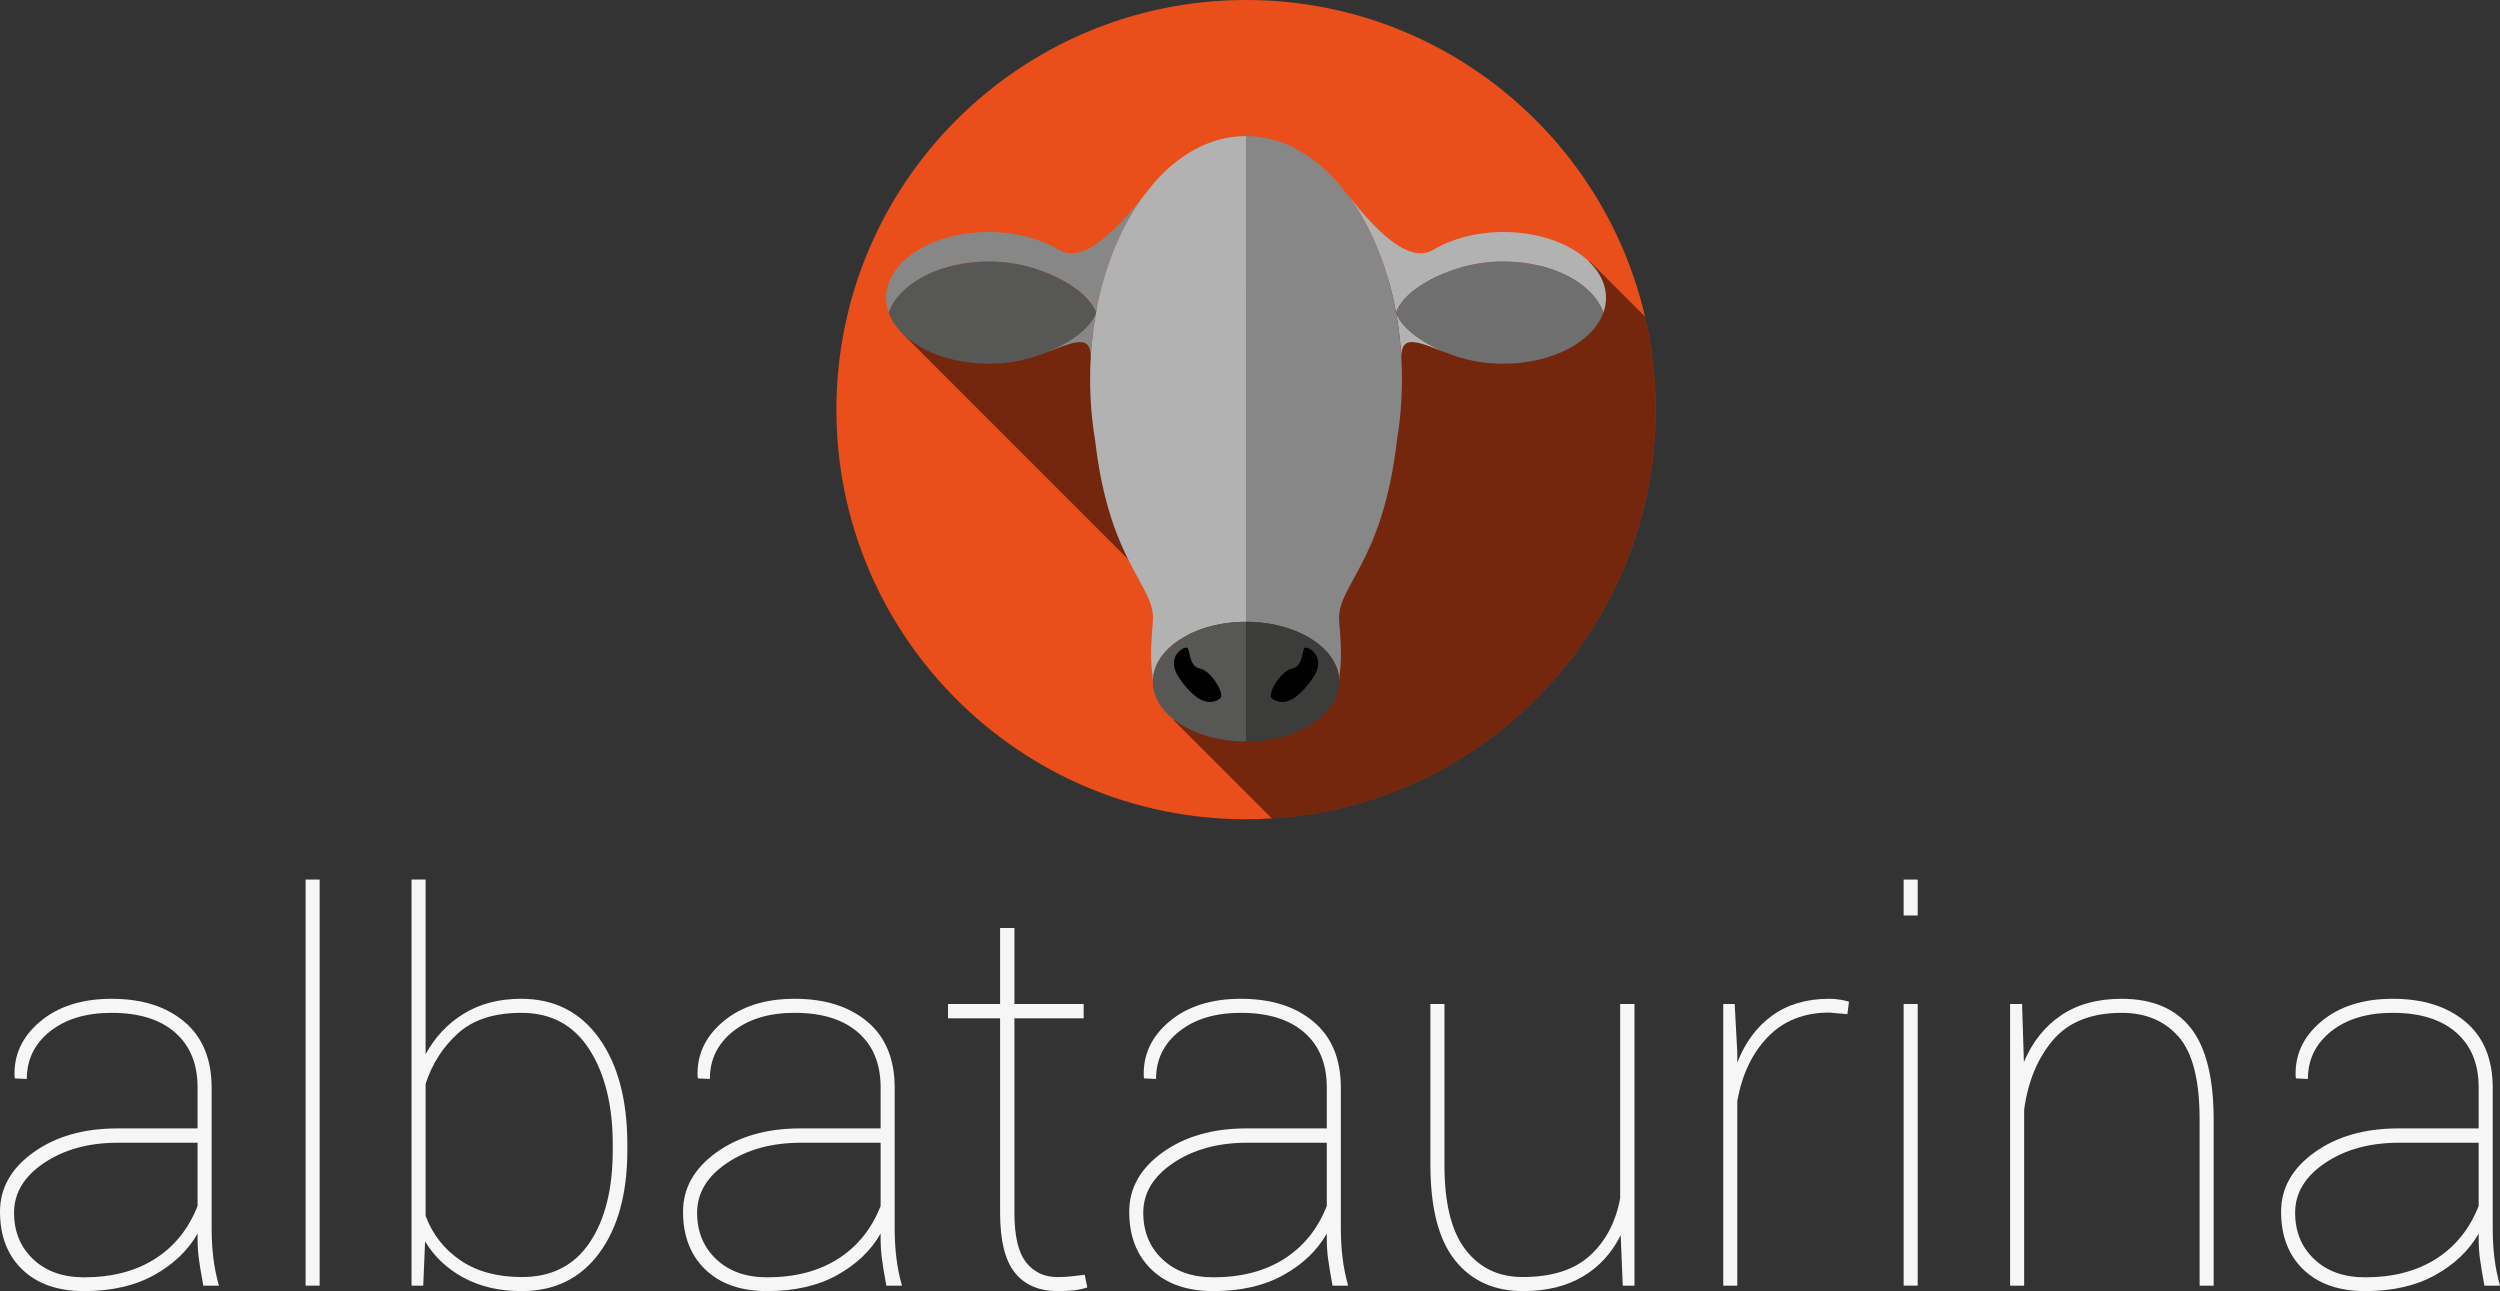<!-- Generator: Adobe Illustrator 18.1.1, SVG Export Plug-In  -->
<svg version="1.1"
	 xmlns="http://www.w3.org/2000/svg" xmlns:xlink="http://www.w3.org/1999/xlink" xmlns:a="http://ns.adobe.com/AdobeSVGViewerExtensions/3.0/"
	 x="0px" y="0px" width="414.077px" height="213.848px" viewBox="0 0 414.077 213.848" enable-background="new 0 0 414.077 213.848"
	 xml:space="preserve">
<rect x="0" y="0" width="414.077" height="213.848" fill="#333333" stroke="none"/>
<defs>
</defs>
<g id="Layer_4_copy">
	<g>
		<g>
			<path fill="#F6F6F6" d="M32.724,204.319c-1.61,2.817-4.01,5.109-7.2,6.877s-7.057,2.651-11.598,2.651
				c-4.34,0-7.747-1.186-10.218-3.557C1.235,207.92,0,204.723,0,200.697c0-3.908,1.846-7.185,5.54-9.83
				c3.693-2.644,8.314-3.966,13.861-3.966h13.323v-6.813c0-3.881-1.244-6.905-3.729-9.076c-2.486-2.17-5.986-3.255-10.499-3.255
				c-4.225,0-7.625,1.021-10.197,3.062c-2.573,2.041-3.859,4.671-3.859,7.89l-1.94-0.086l-0.086-0.216
				c-0.172-3.622,1.236-6.689,4.226-9.205c2.989-2.515,6.941-3.772,11.856-3.772c5.001,0,9.011,1.265,12.029,3.794
				s4.527,6.181,4.527,10.951v23.368c0,1.639,0.093,3.234,0.28,4.786c0.187,1.552,0.496,3.09,0.927,4.613h-2.587
				c-0.374-2.041-0.625-3.571-0.755-4.592c-0.129-1.02-0.194-2.119-0.194-3.298V204.319z M13.926,211.563
				c4.627,0,8.543-1.02,11.749-3.061c3.205-2.041,5.554-4.959,7.049-8.753v-10.477H19.531c-4.829,0-8.903,1.114-12.223,3.341
				c-3.32,2.229-4.979,4.98-4.979,8.257c0,3.134,1.056,5.698,3.169,7.696C7.609,210.564,10.419,211.563,13.926,211.563z"/>
			<path fill="#F6F6F6" d="M52.945,212.942h-2.329v-67.26h2.329V212.942z"/>
			<path fill="#F6F6F6" d="M103.907,190.48c0,7.186-1.552,12.877-4.656,17.073c-3.104,4.197-7.388,6.295-12.848,6.295
				c-3.68,0-6.884-0.74-9.615-2.221c-2.731-1.479-4.858-3.484-6.381-6.014l-0.302,7.329h-1.94v-67.26h2.328v28.931
				c1.552-2.846,3.665-5.088,6.338-6.727c2.673-1.638,5.835-2.457,9.485-2.457c5.49,0,9.794,2.177,12.913,6.532
				c3.118,4.354,4.678,10.226,4.678,17.612V190.48z M101.493,189.574c0-6.468-1.293-11.72-3.88-15.759
				c-2.587-4.038-6.338-6.058-11.253-6.058c-4.513,0-8.019,1.136-10.52,3.406c-2.5,2.271-4.283,5.06-5.346,8.364v21.859
				c1.149,3.076,3.075,5.533,5.777,7.372c2.702,1.84,6.093,2.76,10.175,2.76c4.915,0,8.651-1.897,11.21-5.691
				c2.558-3.794,3.837-8.91,3.837-15.349V189.574z"/>
			<path fill="#F6F6F6" d="M145.857,204.319c-1.609,2.817-4.009,5.109-7.2,6.877c-3.19,1.768-7.057,2.651-11.598,2.651
				c-4.34,0-7.746-1.186-10.218-3.557c-2.473-2.371-3.708-5.568-3.708-9.594c0-3.908,1.846-7.185,5.54-9.83
				c3.693-2.644,8.313-3.966,13.861-3.966h13.322v-6.813c0-3.881-1.243-6.905-3.729-9.076c-2.487-2.17-5.986-3.255-10.499-3.255
				c-4.226,0-7.625,1.021-10.196,3.062c-2.573,2.041-3.859,4.671-3.859,7.89l-1.94-0.086l-0.086-0.216
				c-0.172-3.622,1.235-6.689,4.226-9.205c2.989-2.515,6.941-3.772,11.856-3.772c5.001,0,9.011,1.265,12.029,3.794
				c3.018,2.529,4.527,6.181,4.527,10.951v23.368c0,1.639,0.093,3.234,0.28,4.786c0.187,1.552,0.495,3.09,0.927,4.613h-2.587
				c-0.374-2.041-0.625-3.571-0.755-4.592c-0.129-1.02-0.194-2.119-0.194-3.298V204.319z M127.06,211.563
				c4.628,0,8.544-1.02,11.749-3.061s5.555-4.959,7.049-8.753v-10.477h-13.192c-4.829,0-8.903,1.114-12.224,3.341
				c-3.319,2.229-4.979,4.98-4.979,8.257c0,3.134,1.057,5.698,3.169,7.696S123.553,211.563,127.06,211.563z"/>
			<path fill="#F6F6F6" d="M168.02,153.702v12.59h11.468v2.371H168.02v32.25c0,3.823,0.646,6.547,1.939,8.171
				c1.294,1.624,3.004,2.436,5.131,2.436c0.776,0,1.466-0.028,2.069-0.086s1.438-0.158,2.501-0.302l0.431,2.112
				c-0.719,0.229-1.466,0.388-2.241,0.475c-0.776,0.086-1.653,0.129-2.63,0.129c-3.134,0-5.513-1.02-7.136-3.061
				c-1.624-2.041-2.437-5.332-2.437-9.874v-32.25h-8.623v-2.371h8.623v-12.59H168.02z"/>
			<path fill="#F6F6F6" d="M219.757,204.319c-1.609,2.817-4.009,5.109-7.2,6.877c-3.19,1.768-7.057,2.651-11.598,2.651
				c-4.34,0-7.746-1.186-10.218-3.557c-2.473-2.371-3.708-5.568-3.708-9.594c0-3.908,1.847-7.185,5.54-9.83
				c3.693-2.644,8.313-3.966,13.861-3.966h13.322v-6.813c0-3.881-1.243-6.905-3.729-9.076c-2.487-2.17-5.986-3.255-10.499-3.255
				c-4.226,0-7.625,1.021-10.196,3.062c-2.573,2.041-3.859,4.671-3.859,7.89l-1.94-0.086l-0.086-0.216
				c-0.172-3.622,1.235-6.689,4.226-9.205c2.989-2.515,6.941-3.772,11.856-3.772c5.001,0,9.011,1.265,12.029,3.794
				c3.018,2.529,4.527,6.181,4.527,10.951v23.368c0,1.639,0.093,3.234,0.28,4.786c0.187,1.552,0.495,3.09,0.927,4.613h-2.587
				c-0.374-2.041-0.625-3.571-0.755-4.592c-0.129-1.02-0.194-2.119-0.194-3.298V204.319z M200.959,211.563
				c4.628,0,8.544-1.02,11.749-3.061s5.555-4.959,7.049-8.753v-10.477h-13.192c-4.829,0-8.903,1.114-12.224,3.341
				c-3.319,2.229-4.979,4.98-4.979,8.257c0,3.134,1.057,5.698,3.169,7.696S197.452,211.563,200.959,211.563z"/>
			<path fill="#F6F6F6" d="M268.435,204.578c-1.466,2.961-3.558,5.246-6.273,6.855c-2.717,1.609-6.015,2.414-9.896,2.414
				c-4.8,0-8.558-1.703-11.274-5.109c-2.716-3.405-4.074-8.688-4.074-15.845v-26.602h2.328v26.688
				c0,6.323,1.164,10.994,3.492,14.012c2.328,3.019,5.476,4.527,9.442,4.527c4.857,0,8.587-1.192,11.188-3.578
				s4.261-5.548,4.979-9.485v-32.164h2.372v46.65h-1.94L268.435,204.578z"/>
			<path fill="#F6F6F6" d="M305.987,167.974l-3.018-0.259c-4.168,0-7.553,1.344-10.154,4.031s-4.289,6.23-5.065,10.628v30.568
				h-2.328v-46.65h1.896l0.432,8.105v1.596c1.293-3.334,3.219-5.929,5.777-7.782c2.558-1.854,5.705-2.781,9.442-2.781
				c0.66,0,1.271,0.051,1.832,0.15c0.561,0.102,1.042,0.209,1.444,0.324L305.987,167.974z"/>
			<path fill="#F6F6F6" d="M317.629,151.633h-2.328v-5.95h2.328V151.633z M317.629,212.942h-2.328v-46.65h2.328V212.942z"/>
			<path fill="#F6F6F6" d="M334.918,166.292l0.302,9.614c1.407-3.334,3.463-5.913,6.165-7.739c2.701-1.824,6.036-2.737,10.003-2.737
				c5.088,0,8.903,1.603,11.447,4.808c2.543,3.205,3.815,8.285,3.815,15.241v27.464h-2.328v-27.551
				c0-6.467-1.157-11.022-3.471-13.667c-2.314-2.645-5.454-3.967-9.421-3.967c-5.03,0-8.824,1.502-11.383,4.506
				s-4.153,6.849-4.785,11.533v29.146h-2.328v-46.65H334.918z"/>
			<path fill="#F6F6F6" d="M410.541,204.319c-1.609,2.817-4.009,5.109-7.2,6.877c-3.19,1.768-7.057,2.651-11.598,2.651
				c-4.34,0-7.746-1.186-10.218-3.557c-2.473-2.371-3.708-5.568-3.708-9.594c0-3.908,1.847-7.185,5.54-9.83
				c3.693-2.644,8.313-3.966,13.861-3.966h13.322v-6.813c0-3.881-1.243-6.905-3.729-9.076c-2.487-2.17-5.986-3.255-10.499-3.255
				c-4.226,0-7.625,1.021-10.196,3.062c-2.573,2.041-3.859,4.671-3.859,7.89l-1.94-0.086l-0.086-0.216
				c-0.172-3.622,1.235-6.689,4.226-9.205c2.989-2.515,6.941-3.772,11.856-3.772c5.001,0,9.011,1.265,12.029,3.794
				c3.018,2.529,4.527,6.181,4.527,10.951v23.368c0,1.639,0.093,3.234,0.28,4.786c0.187,1.552,0.495,3.09,0.927,4.613h-2.587
				c-0.374-2.041-0.625-3.571-0.755-4.592c-0.129-1.02-0.194-2.119-0.194-3.298V204.319z M391.743,211.563
				c4.628,0,8.544-1.02,11.749-3.061s5.555-4.959,7.049-8.753v-10.477h-13.192c-4.829,0-8.903,1.114-12.224,3.341
				c-3.319,2.229-4.979,4.98-4.979,8.257c0,3.134,1.057,5.698,3.169,7.696S388.236,211.563,391.743,211.563z"/>
		</g>
		<g>
			<path fill="#E94E1B" d="M272.467,52.434c-0.514-2.212-1.135-4.382-1.86-6.505C261.493,19.214,236.182,0,206.381,0
				c-37.47,0-67.846,30.376-67.846,67.846s30.376,67.846,67.846,67.846c1.437,0,2.863-0.046,4.278-0.135
				c1.484-0.093,2.956-0.231,4.414-0.418c33.366-4.267,59.155-32.768,59.155-67.294C274.227,62.544,273.618,57.385,272.467,52.434z"
				/>
			<path opacity="0.5" d="M274.227,67.846c0-5.302-0.61-10.461-1.761-15.413l-9.118-9.118l-64.989,5.226l-48.804,6.79l39.813,39.813
				l9.293-0.893l-4.226,25.084l16.222,16.222c1.484-0.093,2.956-0.231,4.414-0.418C248.438,130.874,274.227,102.372,274.227,67.846z
				"/>
			<g>
				<path fill="#878787" d="M175.279,41.322c-0.007-0.004-0.013-0.007-0.02-0.011c-3.027-1.791-7.068-2.885-11.508-2.885
					c-9.384,0-16.99,4.884-16.99,10.908c0,0.841,0.153,1.659,0.434,2.445c1.73-4.847,8.483-8.463,16.557-8.463
					c2.676,0,5.206,0.399,7.457,1.107c4.54,1.428,9.167,4.116,10.324,7.356c-1.068,2.993-5.279,5.516-9.307,7.009
					c0.004-0.001,0.007-0.002,0.011-0.003c5.184-1.907,8.318-3.718,8.432,0.176c0,0.003,0.001,0.005,0.001,0.008
					c0.633-10.529,3.871-19.878,8.7-26.469C185.493,37.3,179.638,44.057,175.279,41.322z"/>
				<path fill="#575756" d="M171.208,44.423c-2.251-0.708-4.781-1.107-7.457-1.107c-8.073,0-14.827,3.617-16.557,8.463
					c1.73,4.847,8.483,8.463,16.557,8.463c3.087,0,5.98-0.53,8.474-1.454c4.028-1.493,8.239-4.015,9.307-7.009
					C180.375,48.539,175.748,45.851,171.208,44.423z"/>
				<path fill="#B2B2B2" d="M191.421,29.97c-0.058,0.065-0.115,0.132-0.173,0.197c-0.549,0.67-1.182,1.47-1.879,2.333
					c-4.769,6.508-7.98,15.707-8.67,26.073c-0.017,0.125-0.028,0.256-0.03,0.396c-0.075,1.25-0.115,2.517-0.115,3.798
					c0,3.488,0.285,6.872,0.821,10.099c2.407,20.813,10.116,24.078,9.57,30.129c-0.65,7.2,0,8.023,0,9.911
					c0-5.474,6.911-9.911,15.437-9.911V68.248V22.539C200.805,22.539,195.643,25.291,191.421,29.97z"/>
				<path fill="#575756" d="M190.944,112.906c0,5.474,6.911,9.911,15.437,9.911v-16.663v-3.159
					C197.856,102.995,190.944,107.432,190.944,112.906z"/>
				<path d="M202.108,115.661c0.829-0.626-1.425-4.521-3.345-4.924c-1.92-0.403-1.61-3.128-2.106-3.437
					c-0.495-0.31-3.871,1.456-1.208,5.203C198.113,116.249,200.342,116.992,202.108,115.661z"/>
			</g>
			<g>
				<path fill="#B2B2B2" d="M237.483,41.322c0.007-0.004,0.013-0.007,0.02-0.011c3.027-1.791,7.068-2.885,11.508-2.885
					c9.384,0,16.99,4.884,16.99,10.908c0,0.841-0.153,1.659-0.434,2.445c-1.73-4.847-8.483-8.463-16.557-8.463
					c-2.676,0-5.206,0.399-7.457,1.107c-4.54,1.428-9.167,4.116-10.324,7.356c1.068,2.993,5.279,5.516,9.307,7.009
					c-0.004-0.001-0.007-0.002-0.011-0.003c-5.184-1.907-8.318-3.718-8.432,0.176c0,0.003-0.001,0.005-0.001,0.008
					c-0.633-10.529-3.871-19.878-8.7-26.469C227.27,37.3,233.124,44.057,237.483,41.322z"/>
				<path fill="#706F6F" d="M241.554,44.423c2.251-0.708,4.781-1.107,7.457-1.107c8.073,0,14.827,3.617,16.557,8.463
					c-1.73,4.847-8.483,8.463-16.557,8.463c-3.087,0-5.98-0.53-8.474-1.454c-4.028-1.493-8.239-4.015-9.307-7.009
					C232.387,48.539,237.015,45.851,241.554,44.423z"/>
				<path fill="#878787" d="M221.341,29.97c0.058,0.065,0.115,0.132,0.173,0.197c0.549,0.67,1.182,1.47,1.879,2.333
					c4.769,6.508,7.98,15.707,8.67,26.073c0.017,0.125,0.028,0.256,0.03,0.396c0.075,1.25,0.115,2.517,0.115,3.798
					c0,3.488-0.285,6.872-0.821,10.099c-2.407,20.813-10.116,24.078-9.57,30.129c0.65,7.2,0,8.023,0,9.911
					c0-5.474-6.911-9.911-15.437-9.911V68.248V22.539C211.957,22.539,217.12,25.291,221.341,29.97z"/>
				<path fill="#3C3C3B" d="M221.818,112.906c0,5.474-6.911,9.911-15.437,9.911v-16.663v-3.159
					C214.907,102.995,221.818,107.432,221.818,112.906z"/>
				<path d="M210.655,115.661c-0.829-0.626,1.425-4.521,3.345-4.924c1.92-0.403,1.61-3.128,2.106-3.437s3.871,1.456,1.208,5.203
					C214.65,116.249,212.42,116.992,210.655,115.661z"/>
			</g>
		</g>
	</g>
</g>
</svg>